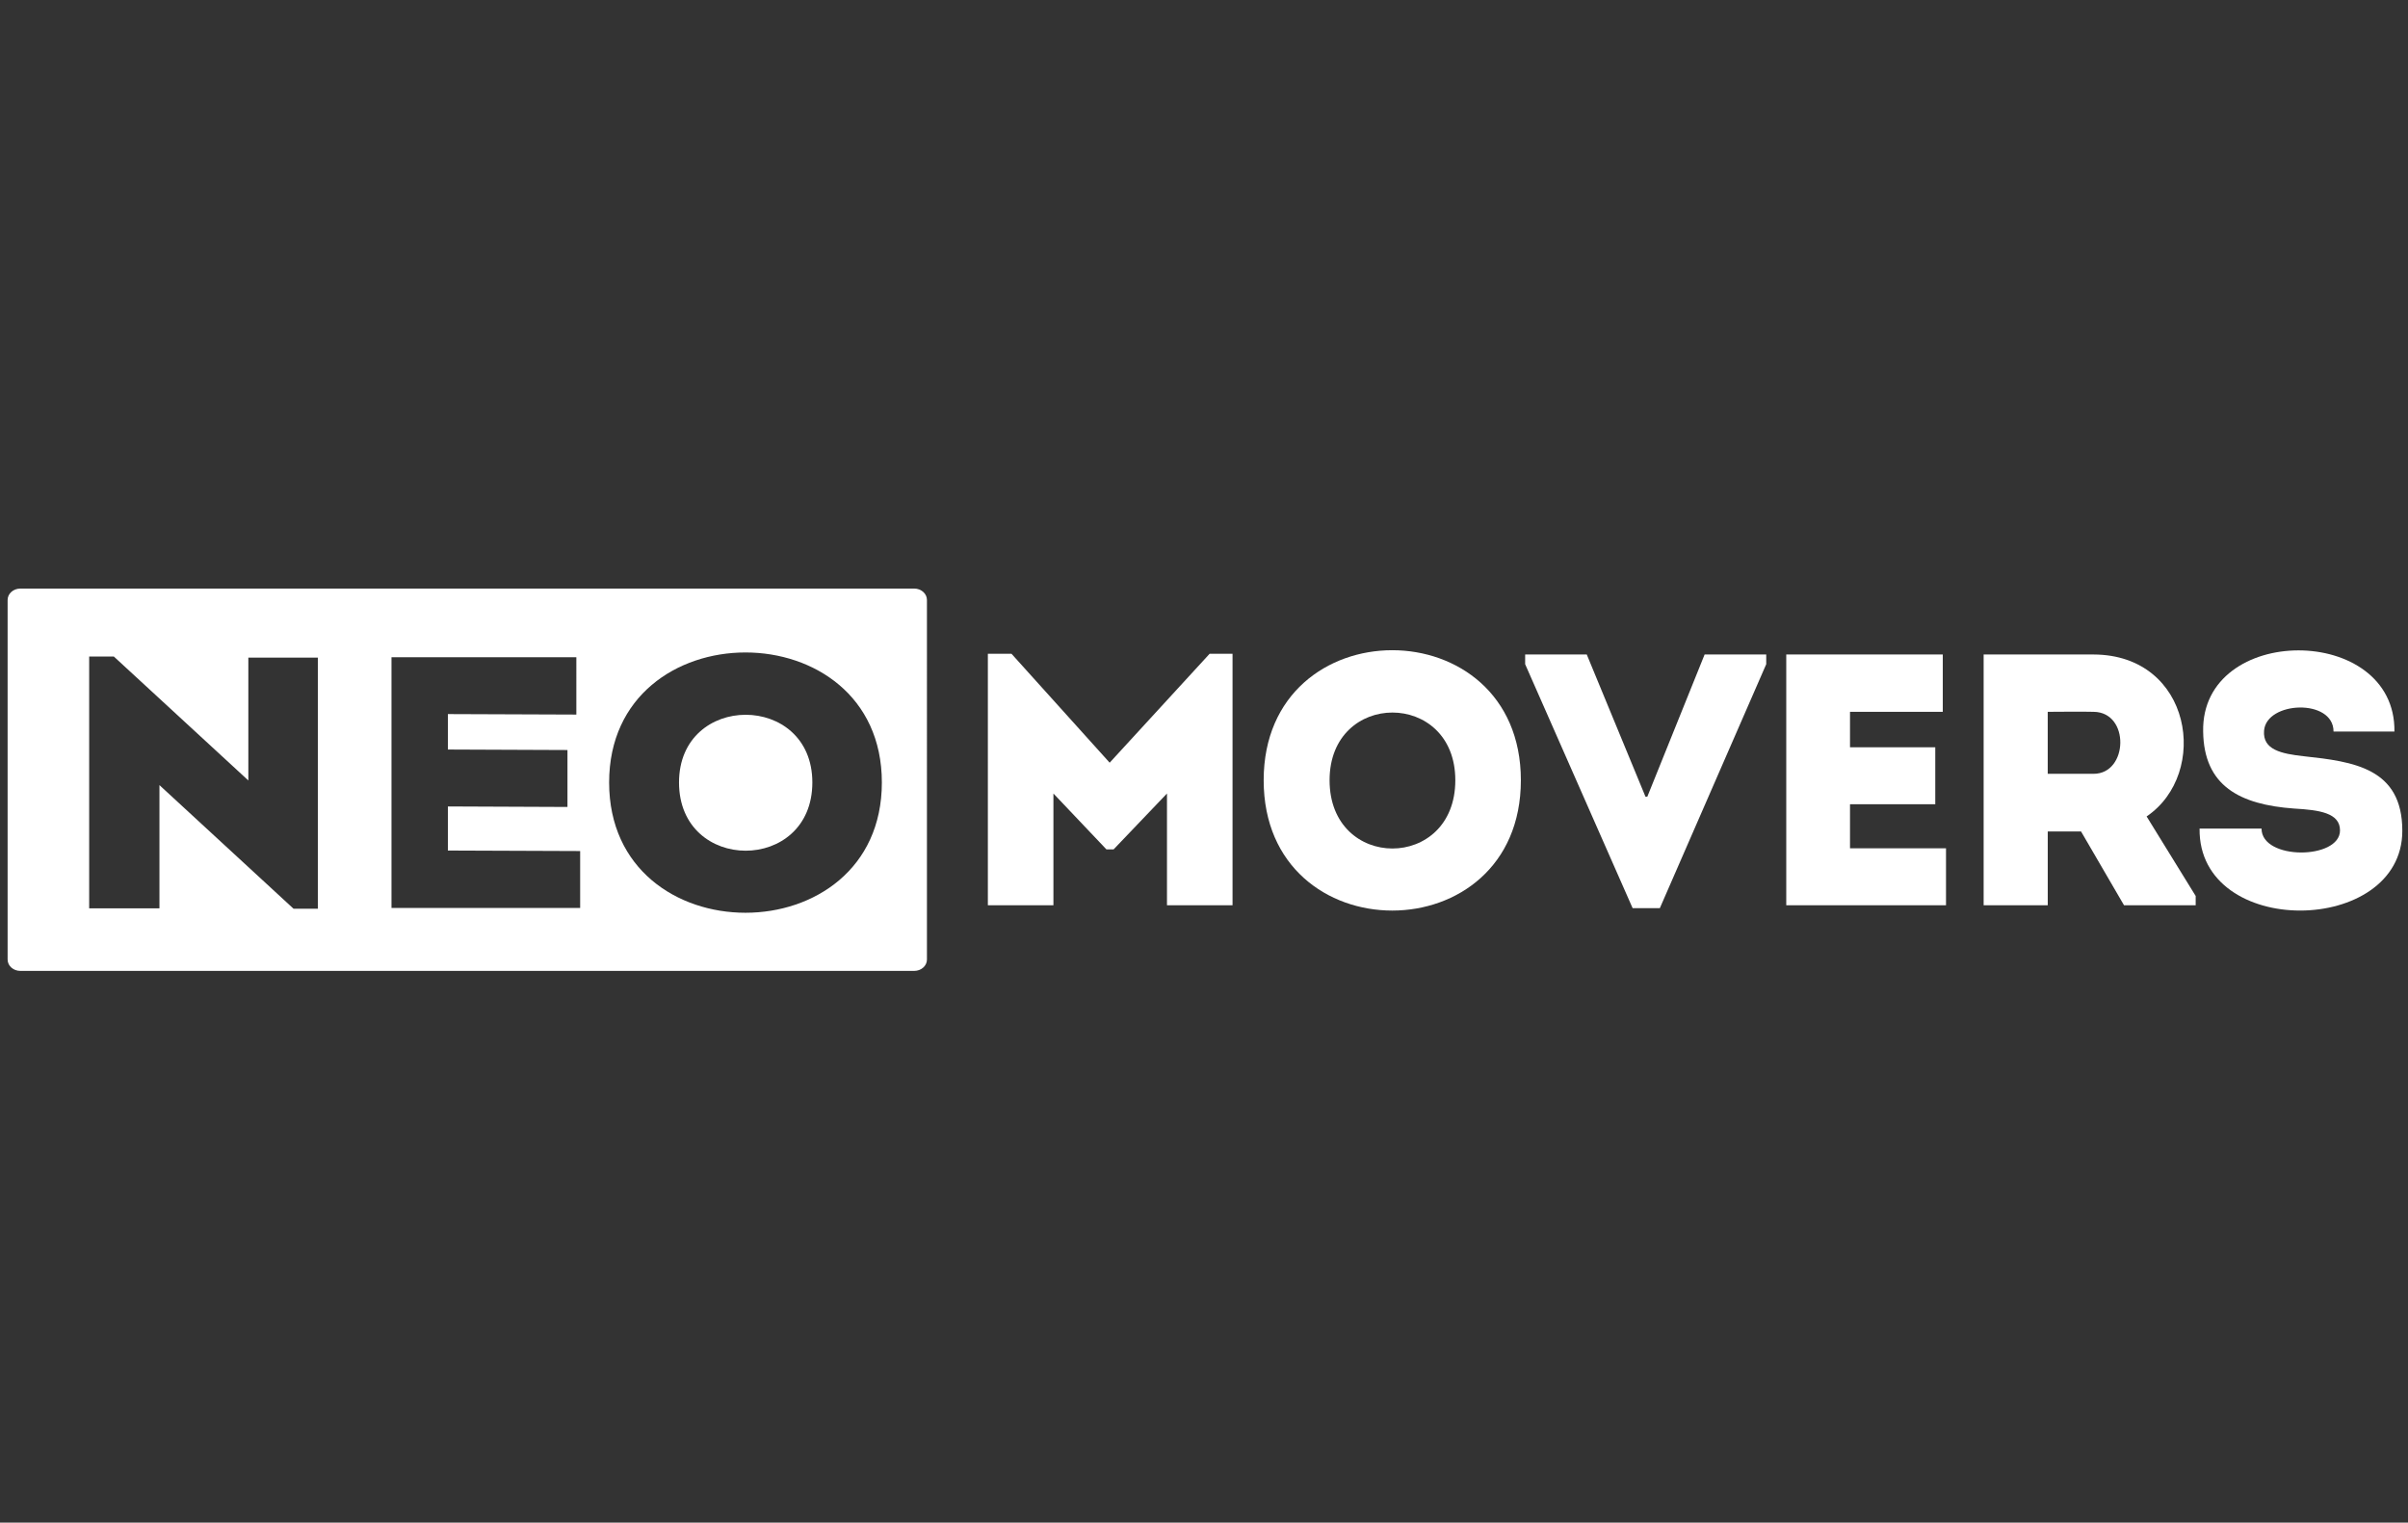 <?xml version="1.0" encoding="utf-8"?>
<!-- Generator: Adobe Illustrator 16.0.0, SVG Export Plug-In . SVG Version: 6.00 Build 0)  -->
<!DOCTYPE svg PUBLIC "-//W3C//DTD SVG 1.1//EN" "http://www.w3.org/Graphics/SVG/1.1/DTD/svg11.dtd">
<svg version="1.1" id="Layer_1" xmlns="http://www.w3.org/2000/svg" xmlns:xlink="http://www.w3.org/1999/xlink" x="0px" y="0px"
	 width="158.167px" height="100px" viewBox="-0.5 0 158.167 100" enable-background="new -0.5 0 158.167 100" xml:space="preserve">
<rect x="-0.5" y="0" width="158.167" height="100" fill="#333333" stroke="none"/>
<g>
	<path fill="#FFFFFF" d="M60.386,63.018c0,0.413-0.374,0.747-0.835,0.747H0.835C0.374,63.765,0,63.431,0,63.018V39.402
		c0-0.412,0.374-0.747,0.835-0.747H59.55c0.461,0,0.835,0.334,0.835,0.747V63.018z M18.78,59.68h1.597v-16.49
		c-1.522,0-3.044,0-4.565,0v8.068l-8.833-8.139H5.357v16.536c1.521,0,3.068,0,4.616,0v-8.092L18.78,59.68z M37.357,43.166
		c-4.557,0-7.64,0-12.142,0c0,5.457,0,10.962,0,16.467c4.501,0,7.835,0,12.392,0c0-1.248,0-2.518,0-3.74
		c-2.917,0-5.827-0.033-8.688-0.033c0-0.988,0-1.93,0-2.895l7.855,0.033c0-1.246,0-2.493,0-3.74l-7.855-0.032v-2.328
		c2.862,0,5.549,0.032,8.438,0.032C37.357,45.659,37.357,44.389,37.357,43.166z M57.424,51.39c0-11.385-17.914-11.385-17.914,0
		C39.51,62.799,57.424,62.799,57.424,51.39z M44.101,51.39c0-5.928,8.757-5.928,8.757,0C52.858,57.365,44.101,57.365,44.101,51.39z"
		/>
	<g>
		<path fill="#FFFFFF" d="M78.952,42.938h1.506v16.518c-1.436,0-2.87,0-4.306,0v-7.341l-3.506,3.67h-0.471l-3.482-3.67v7.341
			c-1.436,0-2.87,0-4.306,0V42.938h1.553l6.447,7.153L78.952,42.938z"/>
		<path fill="#FFFFFF" d="M82.503,51.244c0-11.388,16.894-11.388,16.894,0C99.396,62.656,82.503,62.656,82.503,51.244z
			 M95.091,51.244c0-5.929-8.259-5.929-8.259,0C86.832,57.221,95.091,57.221,95.091,51.244z"/>
		<path fill="#FFFFFF" d="M107.583,52.327h0.118l3.765-9.342h4.047v0.636l-6.988,16.023h-1.788l-7.059-16.023v-0.636h4.047
			L107.583,52.327z"/>
		<path fill="#FFFFFF" d="M127.11,46.75c-2.447,0-3.671,0-6.094,0v2.33h5.6c0,1.247,0,2.494,0,3.741h-5.6c0,0.964,0,1.905,0,2.894
			c2.423,0,3.835,0,6.306,0c0,1.224,0,2.494,0,3.741c-3.858,0-6.683,0-10.494,0c0-5.506,0-11.012,0-16.471c3.812,0,6.424,0,10.282,0
			C127.11,44.209,127.11,45.479,127.11,46.75z"/>
		<path fill="#FFFFFF" d="M143.721,58.845v0.611h-4.706l-2.823-4.847h-2.188v4.847c-1.411,0-2.847,0-4.211,0
			c0-5.482,0-10.965,0-16.471c2.376,0,4.823,0,7.223,0c6.471,0.023,7.647,7.812,3.482,10.636L143.721,58.845z M137.015,46.75
			c-0.988-0.023-2.023,0-3.012,0c0,1.342,0,2.753,0,4.071h3.012C139.297,50.821,139.415,46.773,137.015,46.75z"/>
		<path fill="#FFFFFF" d="M153.201,54.538c0-1.152-1.365-1.341-3.012-1.435c-3.576-0.259-5.93-1.482-5.977-5.059
			c-0.142-7.106,12.658-7.106,12.564,0c-1.482,0-2.564,0-4,0c0-2.188-4.424-2-4.564-0.048c-0.094,1.247,1.129,1.506,2.611,1.671
			c3.271,0.353,6.471,0.776,6.471,4.895c0,6.917-13.411,7.105-13.317-0.142c1.412,0,2.636,0,4.07,0
			C148.048,56.515,153.201,56.468,153.201,54.538z"/>
	</g>
</g>
</svg>
